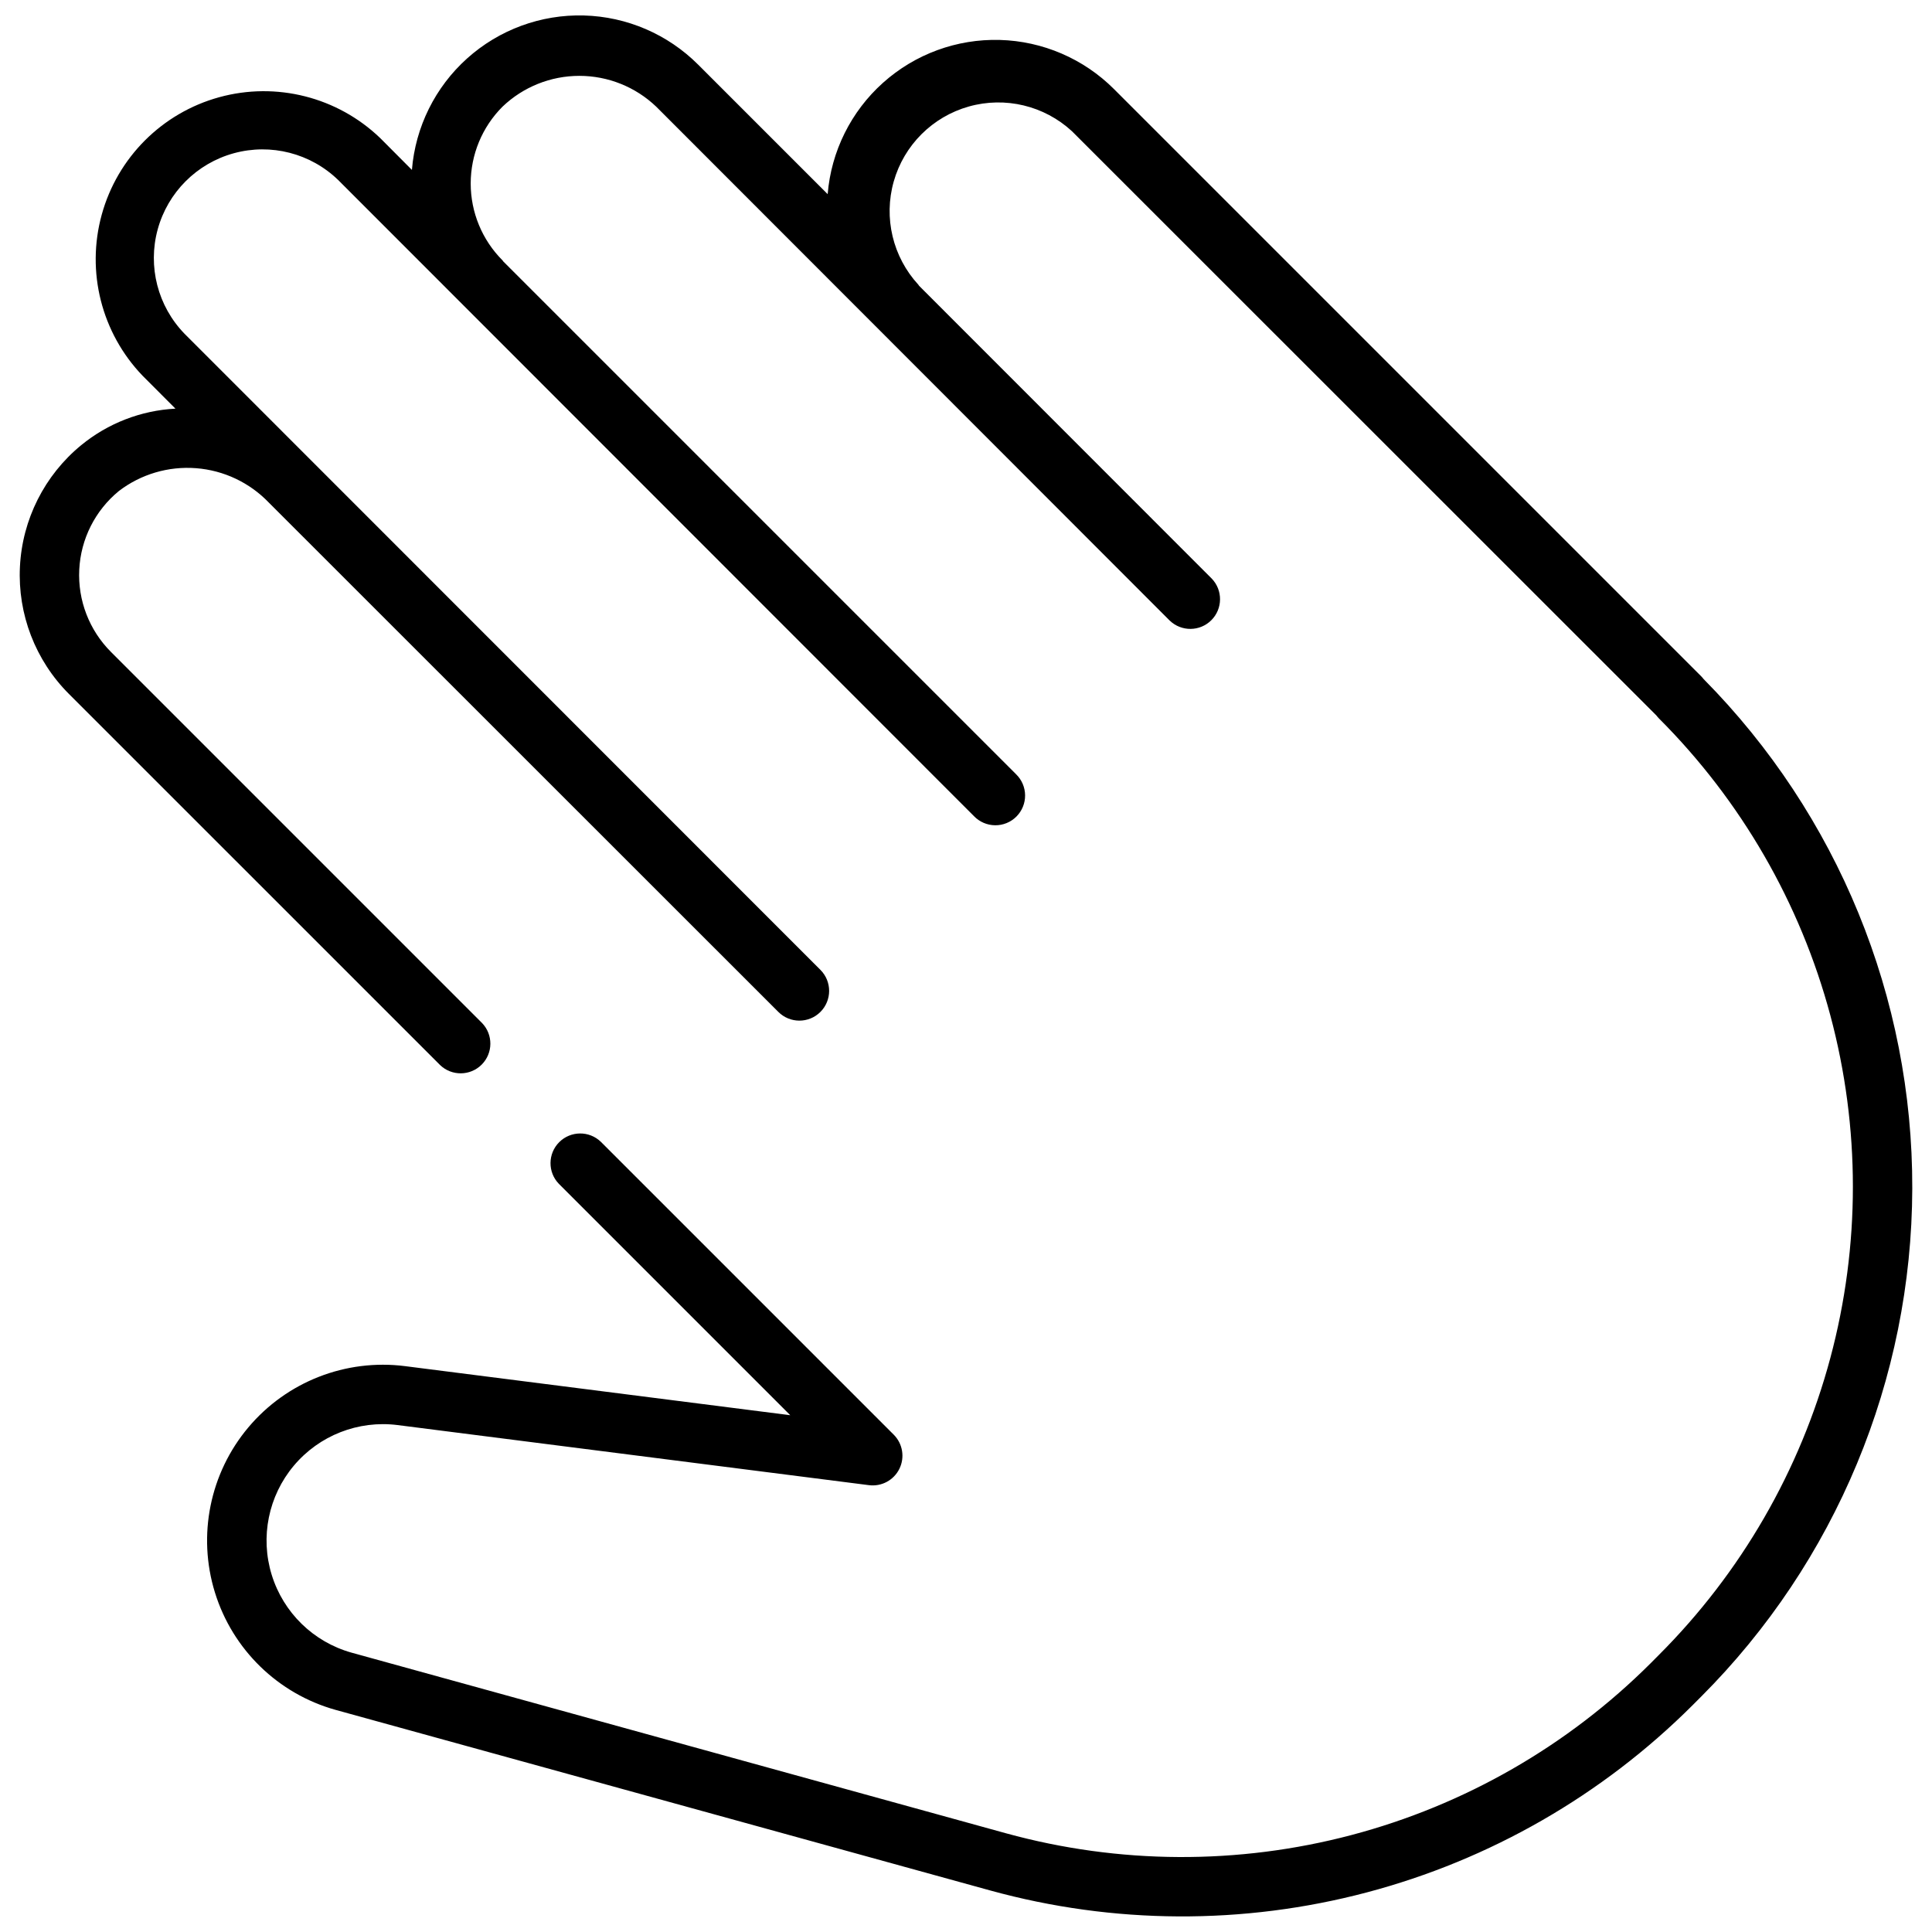 <?xml version="1.0" encoding="UTF-8"?>
<!-- Uploaded to: SVG Find, www.svgrepo.com, Generator: SVG Find Mixer Tools -->
<svg width="800px" height="800px" version="1.1" viewBox="144 144 512 512" xmlns="http://www.w3.org/2000/svg">
 <defs>
  <clipPath id="a">
   <path d="m149 148.09h502v503.81h-502z"/>
  </clipPath>
 </defs>
 <g clip-path="url(#a)">
  <path d="m595.49 323.98c-0.207-0.277-0.438-0.539-0.684-0.785l-155.58-155.58c-8.055-8.055-18.891-12.719-30.277-13.031s-22.457 3.75-30.941 11.352c-8.484 7.598-13.734 18.16-14.668 29.516l-34.316-34.316c-8.055-8.059-18.895-12.727-30.285-13.035-11.391-0.309-22.469 3.766-30.945 11.379-8.48 7.613-13.715 18.188-14.633 29.547l-8.406-8.438c-11.32-10.875-27.535-14.988-42.672-10.824-15.137 4.168-26.961 15.992-31.125 31.129-4.164 15.137-0.055 31.348 10.82 42.672l8.715 8.73c-9.145 0.484-17.895 3.875-24.977 9.68-9.719 7.977-15.617 19.684-16.234 32.242-0.621 12.555 4.094 24.789 12.98 33.68l98.348 98.336c3.09 2.984 7.996 2.941 11.035-0.094 3.035-3.035 3.078-7.945 0.094-11.035l-98.336-98.336c-5.754-5.754-8.805-13.668-8.402-21.797 0.398-8.125 4.219-15.699 10.512-20.855 5.844-4.457 13.125-6.609 20.453-6.039 7.328 0.566 14.191 3.812 19.277 9.117l135.02 134.97c3.074 3.082 8.066 3.09 11.148 0.016 3.082-3.074 3.09-8.062 0.016-11.145l-168.53-168.59c-7.094-7.312-9.793-17.824-7.109-27.648 2.688-9.824 10.363-17.5 20.188-20.188 9.824-2.688 20.34 0.016 27.652 7.106l168.5 168.59c1.465 1.52 3.481 2.383 5.594 2.402 2.109 0.02 4.141-0.812 5.633-2.305 1.492-1.492 2.324-3.523 2.305-5.637-0.016-2.109-0.883-4.125-2.402-5.594l-135.9-135.9c-0.078-0.086-0.102-0.195-0.188-0.277v0.004c-5.398-5.402-8.43-12.73-8.43-20.367 0-7.637 3.031-14.961 8.43-20.363 5.484-5.242 12.777-8.164 20.363-8.164 7.586 0 14.883 2.922 20.367 8.164l136.08 136.19v-0.004c3.09 2.984 8 2.941 11.035-0.094 3.035-3.035 3.078-7.945 0.098-11.035l-77.555-77.594c-0.078-0.078-0.102-0.188-0.18-0.277h-0.004c-6.781-7.363-9.254-17.723-6.527-27.355 2.731-9.633 10.266-17.156 19.902-19.871 9.641-2.715 19.992-0.227 27.348 6.566l154.86 154.81c0.207 0.277 0.434 0.539 0.676 0.789 21.781 21.781 37.445 48.91 45.418 78.668 7.977 29.754 7.977 61.082 0 90.836-7.973 29.754-23.637 56.887-45.418 78.668l-2.195 2.211c-21.957 21.91-49.32 37.617-79.309 45.535-29.992 7.918-61.543 7.762-91.453-0.449l-173.53-47.895c-10.09-2.832-18.051-10.598-21.141-20.613-3.086-10.016-0.879-20.914 5.863-28.938 6.742-8.023 17.098-12.074 27.496-10.758l124.92 15.926c3.34 0.426 6.586-1.32 8.066-4.344 1.484-3.027 0.875-6.66-1.508-9.039l-77.609-77.609h-0.004c-3.086-2.984-7.996-2.941-11.035 0.094-3.035 3.039-3.078 7.949-0.094 11.035l61.324 61.324-102.07-13.004c-15.711-2-31.363 4.121-41.555 16.246-10.188 12.125-13.52 28.598-8.844 43.73 4.676 15.133 16.715 26.852 31.969 31.117l173.57 47.879c32.594 8.965 66.977 9.141 99.656 0.512 32.684-8.629 62.496-25.758 86.414-49.641l2.195-2.203h0.004c35.734-35.734 55.871-84.164 56.008-134.7s-19.734-99.07-55.277-135z"/>
 </g>
</svg>